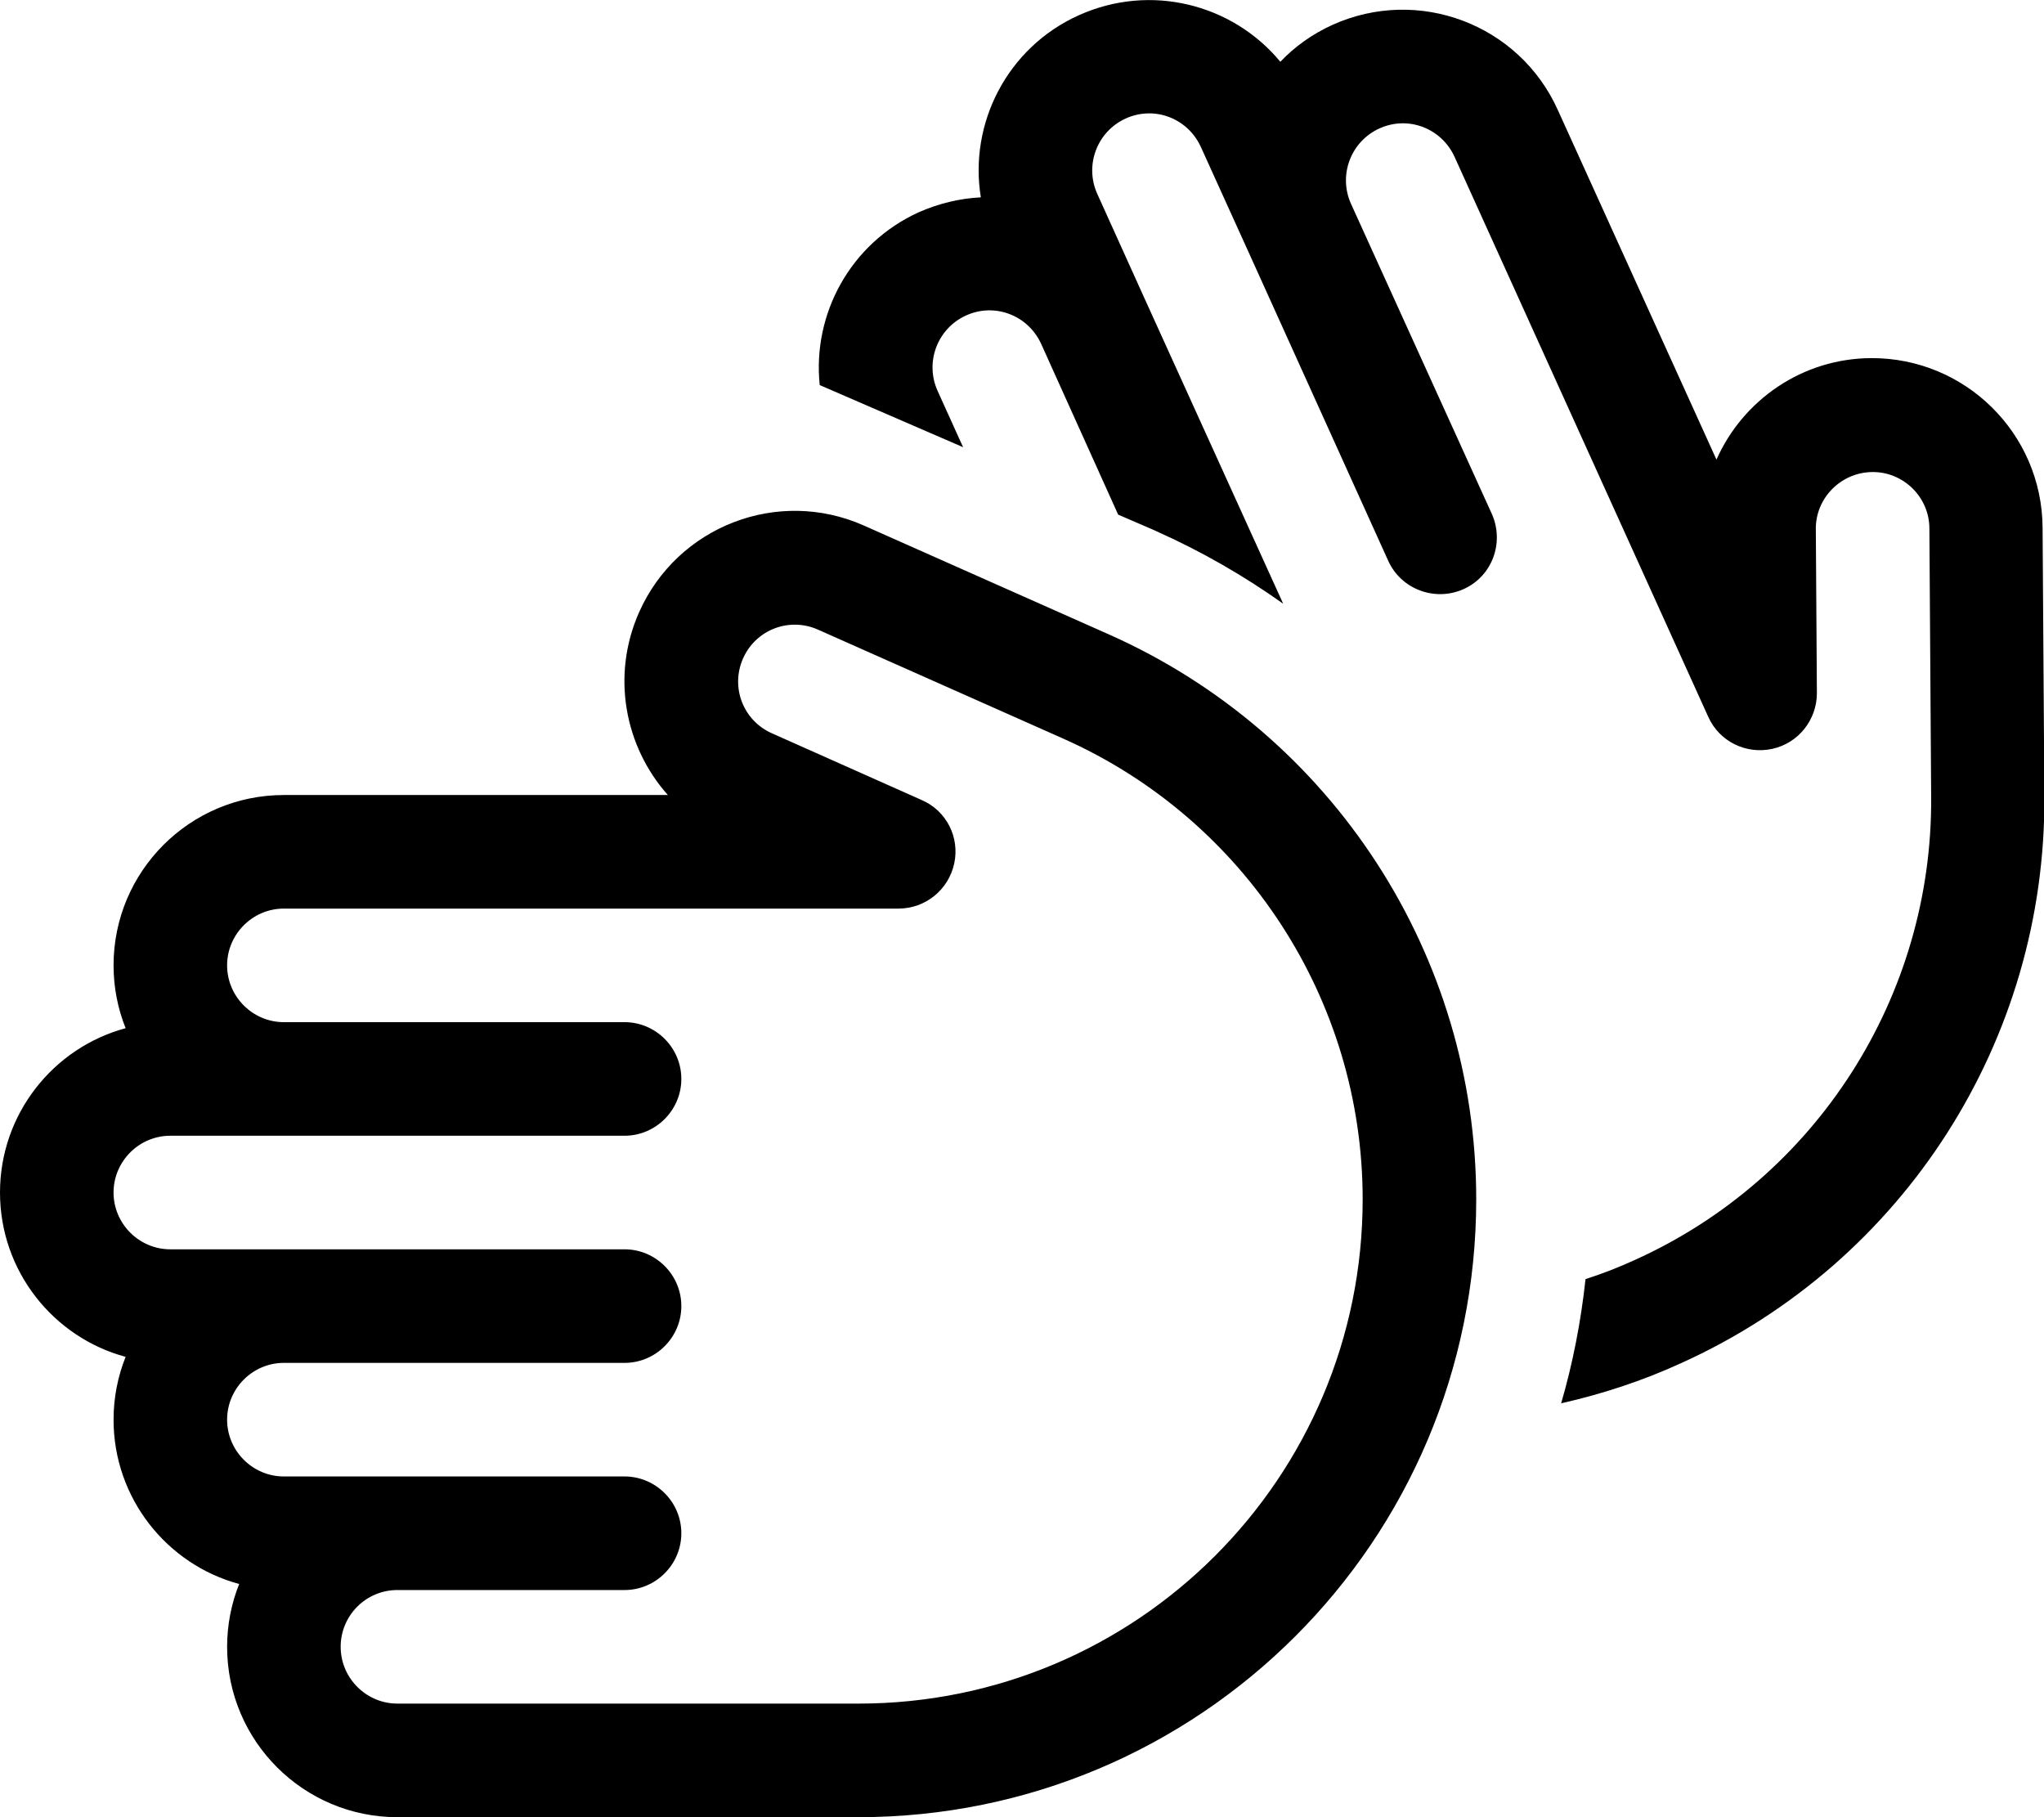 <?xml version="1.0" encoding="UTF-8" ?><svg xmlns="http://www.w3.org/2000/svg" viewBox="0 0 576 512"><path d="M439.9 395.4c11.5-2.6 22.9-6.3 34-11.4c62.7-28.4 102.7-91 102.2-159.8l-.5-75.6c-.2-26.5-21.8-47.8-48.3-47.7c-19.5 .1-36.2 11.9-43.6 28.6L439 31C428.1 6.8 399.7-3.9 375.5 7c-5.7 2.6-10.6 6.1-14.7 10.4C347.3 1.1 324.2-4.8 304 4.3s-31 30.5-27.6 51.3c-5.9 .3-11.8 1.7-17.5 4.2c-19.3 8.8-30 28.7-27.9 48.7l40.4 17.5-7.2-15.9c-3.6-8-.1-17.5 8-21.2s17.5-.1 21.2 8L315.1 145l10.2 4.4 .4 .2s0 0 0 0c12.8 5.7 24.8 12.6 35.9 20.5L322.4 83.8 309.2 54.6c-3.6-8-.1-17.5 8-21.2s17.5-.1 21.2 8l13.2 29.1L391.2 158c3.6 8 13.1 11.6 21.2 8s11.6-13.1 8-21.2L380.7 57.4c-3.6-8-.1-17.5 8-21.2s17.5-.1 21.2 8l71.5 157.8c3.1 6.9 10.6 10.6 18 9s12.6-8.2 12.6-15.7l-.3-46.2c-.1-8.8 7.1-16 15.9-16.1s16.1 7.1 16.1 15.9l.5 75.7c.4 56.1-32.3 107.3-83.5 130.4c-4.6 2.1-9.2 3.9-13.9 5.4c-1.3 12-3.6 23.8-6.9 35.1zm-209.4-218l69.1 30.7c51.3 22.8 84.4 73.7 84.4 129.8C384 416.4 320.4 480 241.9 480L112 480c-8.8 0-16-7.2-16-16c0-8.8 7.1-16 16-16l64 0c8.8 0 16-7.2 16-16s-7.2-16-16-16l-64.1 0L96 416c0 0 0 0 0 0l-16 0c-8.8 0-16-7.2-16-16s7.2-16 16-16c0 0 0 0 0 0l96 0c8.8 0 16-7.2 16-16s-7.2-16-16-16L64 352c0 0 0 0 0 0l-16 0c-8.8 0-16-7.2-16-16s7.2-16 16-16l32 0c0 0 0 0 0 0l96 0c8.8 0 16-7.2 16-16s-7.2-16-16-16l-96 0c-8.8 0-16-7.2-16-16c0-8.8 7.2-16 16-16l173.2 0c7.6 0 14.1-5.3 15.7-12.7s-2.2-14.9-9.2-17.9l-42.2-18.8c-8.1-3.6-11.7-13-8.1-21.1s13-11.7 21.1-8.1zM67.4 446.3C65.2 451.8 64 457.8 64 464c0 26.5 21.5 48 48 48l129.9 0C338.1 512 416 434.1 416 337.9c0-68.8-40.5-131.1-103.4-159.1l-69.1-30.7c-24.2-10.8-52.6 .1-63.4 24.4c-7.9 17.8-4.1 37.8 8.1 51.5L80 224c-26.5 0-48 21.5-48 48c0 6.2 1.2 12.2 3.4 17.7C15 295.2 0 313.9 0 336s15 40.8 35.4 46.3C33.2 387.8 32 393.8 32 400c0 22.1 15 40.8 35.4 46.3z"/></svg>